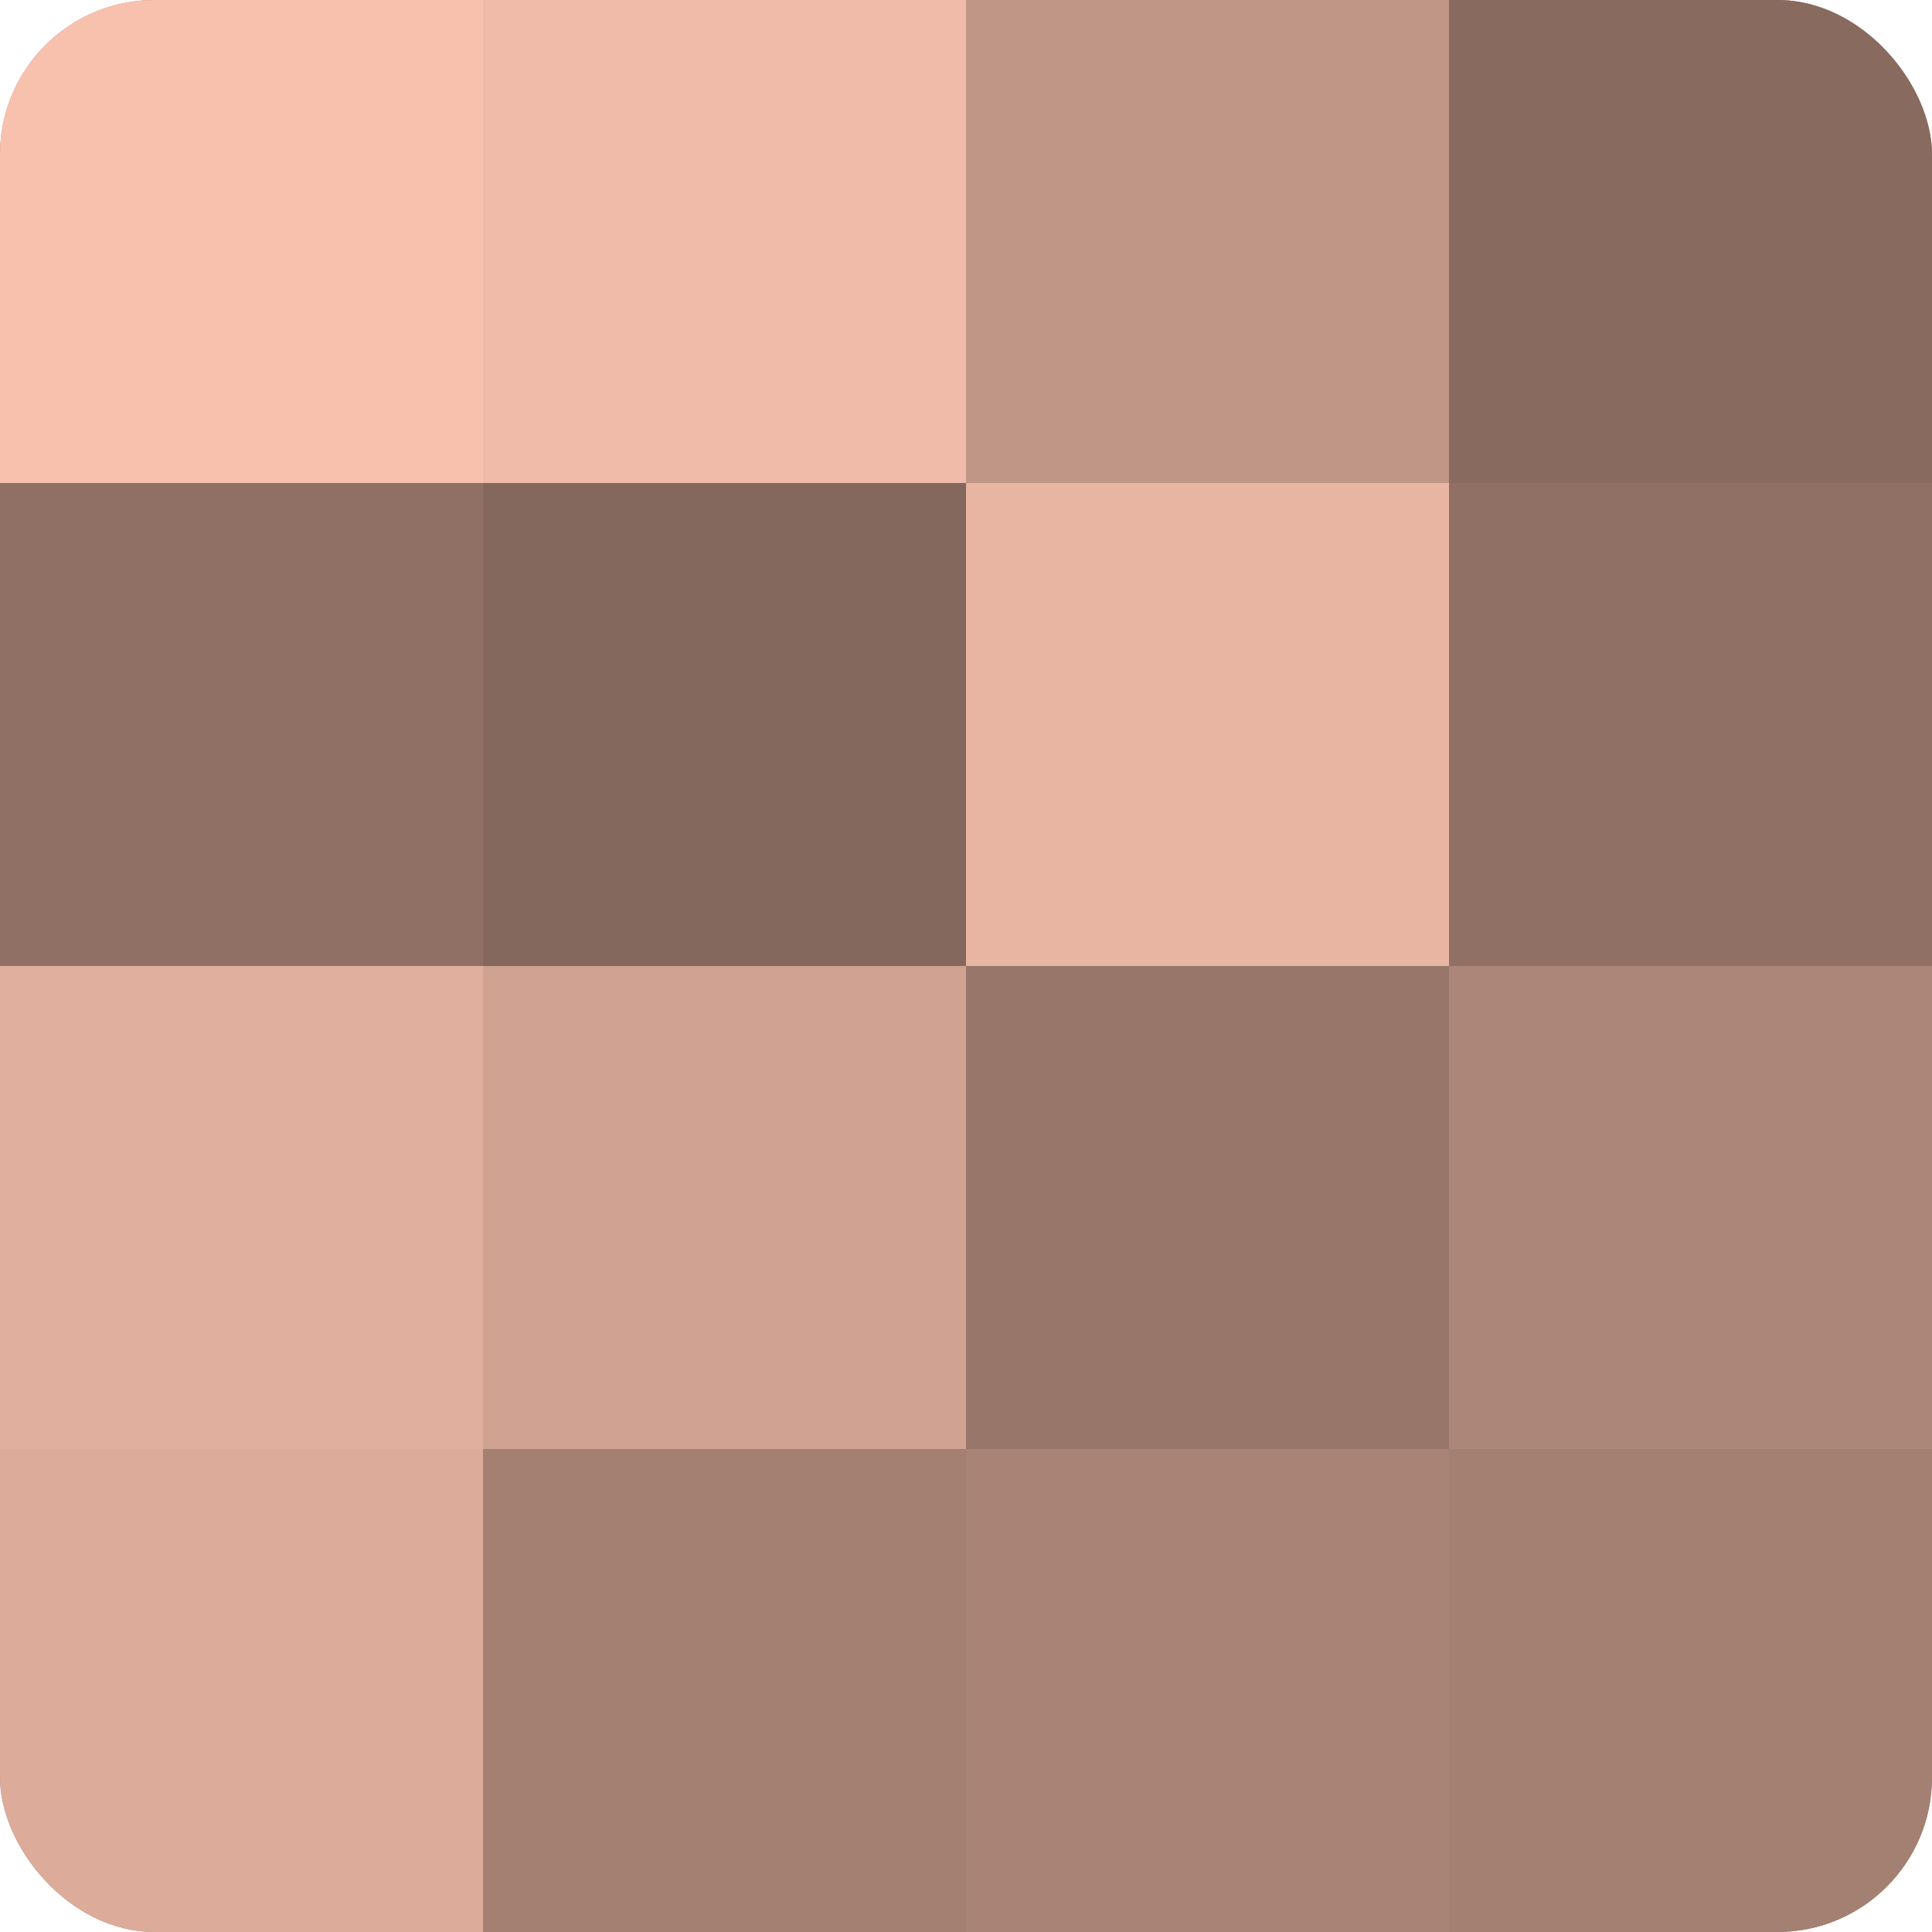 <?xml version="1.0" encoding="UTF-8"?>
<svg xmlns="http://www.w3.org/2000/svg" width="60" height="60" viewBox="0 0 100 100" preserveAspectRatio="xMidYMid meet"><defs><clipPath id="c" width="100" height="100"><rect width="100" height="100" rx="8" ry="8"/></clipPath></defs><g clip-path="url(#c)"><rect width="100" height="100" fill="#a07d70"/><rect width="25" height="25" fill="#f8c1ad"/><rect y="25" width="25" height="25" fill="#907065"/><rect y="50" width="25" height="25" fill="#e0af9d"/><rect y="75" width="25" height="25" fill="#dcab9a"/><rect x="25" width="25" height="25" fill="#f0bba8"/><rect x="25" y="25" width="25" height="25" fill="#84675d"/><rect x="25" y="50" width="25" height="25" fill="#d0a292"/><rect x="25" y="75" width="25" height="25" fill="#a48073"/><rect x="50" width="25" height="25" fill="#c09686"/><rect x="50" y="25" width="25" height="25" fill="#e8b5a2"/><rect x="50" y="50" width="25" height="25" fill="#98776a"/><rect x="50" y="75" width="25" height="25" fill="#a88376"/><rect x="75" width="25" height="25" fill="#886a5f"/><rect x="75" y="25" width="25" height="25" fill="#907065"/><rect x="75" y="50" width="25" height="25" fill="#ac8678"/><rect x="75" y="75" width="25" height="25" fill="#a48073"/></g></svg>
